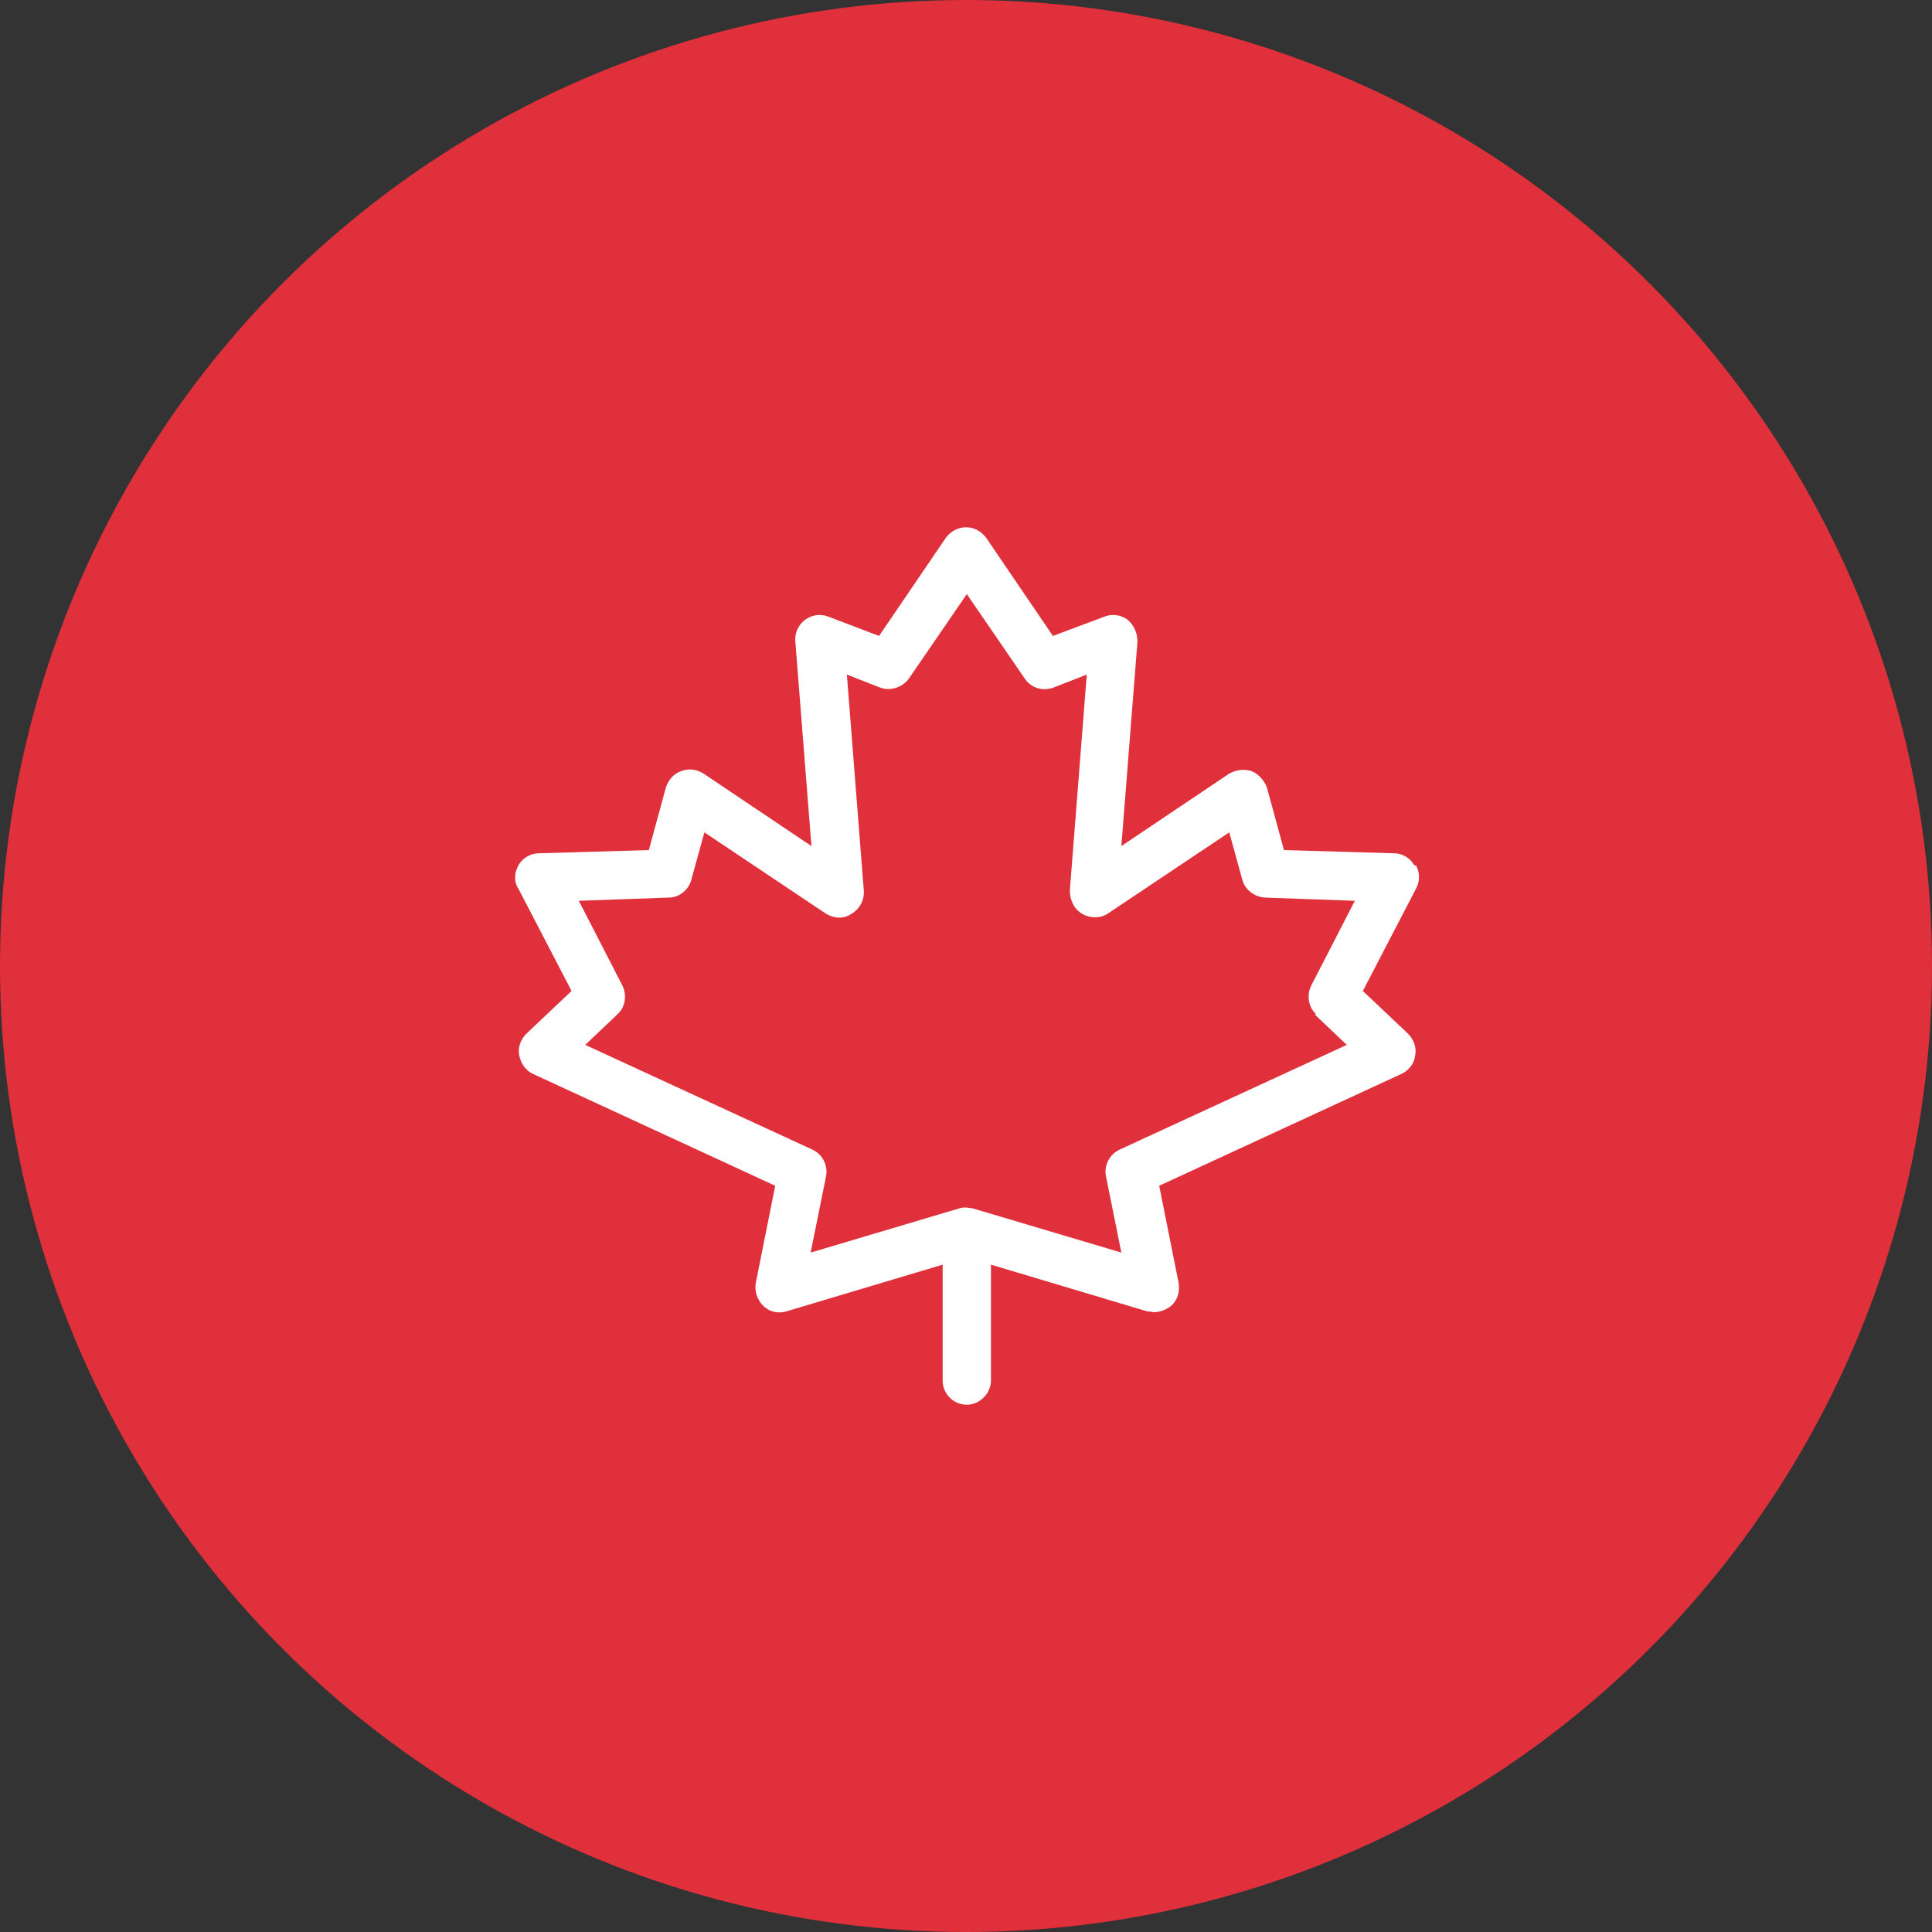 <?xml version="1.0" encoding="UTF-8"?>
<svg xmlns="http://www.w3.org/2000/svg" version="1.1" viewBox="0 0 240 240">
  <rect x="0" y="0" width="240" height="240" fill="#333333" stroke="none"/>
  <defs>
    <style>
      .cls-1 {
        fill: #ffc050;
      }

      .cls-2 {
        fill: #fff;
      }

      .cls-3 {
        fill: #5c7cff;
      }

      .cls-4 {
        display: none;
      }

      .cls-5 {
        fill: #e0303b;
      }
    </style>
  </defs>
  <!-- Generator: Adobe Illustrator 28.7.1, SVG Export Plug-In . SVG Version: 1.2.0 Build 142)  -->
  <g>
    <g id="Layer_1">
      <g class="cls-4">
        <circle class="cls-1" cx="120" cy="120" r="120"/>
        <g>
          <path class="cls-2" d="M120.5,101.4c2.2,0,4-1.8,4-4s-1.8-4-4-4c-7,0-13.6,2.7-18.5,7.7-10.2,10.2-10.2,26.8,0,37,5.1,5.1,11.8,7.7,18.5,7.7s13.4-2.6,18.5-7.7c4.9-4.9,7.7-11.5,7.7-18.5s-1.8-4-4-4-4,1.8-4,4c0,4.8-1.9,9.4-5.3,12.8-7.1,7.1-18.6,7.1-25.6,0s-7.1-18.6,0-25.6,8-5.3,12.8-5.3Z"/>
          <path class="cls-2" d="M160.8,102.7c-2.1.7-3.3,2.9-2.7,5,4.4,14.1.6,29.3-9.8,39.7-7.5,7.5-17.4,11.6-27.9,11.6s-20.4-4.1-27.9-11.6c-7.5-7.5-11.6-17.4-11.6-27.9s4.1-20.4,11.6-27.9c10.4-10.4,25.6-14.1,39.7-9.8,2.1.7,4.4-.5,5-2.6.7-2.1-.5-4.4-2.6-5-16.9-5.3-35.2-.8-47.7,11.8-9,9-13.9,20.9-13.9,33.6s4.9,24.6,13.9,33.6c9,9,20.9,13.9,33.6,13.9s24.6-4.9,33.6-13.9c12.5-12.5,17-30.8,11.8-47.7-.7-2.1-2.9-3.3-5-2.7Z"/>
          <path class="cls-2" d="M169,80.4h-9.4v-9.4c0-2.2-1.8-4-4-4s-4,1.8-4,4v11.8l-34,34c-1.6,1.6-1.6,4.1,0,5.7.8.8,1.8,1.2,2.8,1.2s2.1-.4,2.8-1.2l34-34h11.8c2.2,0,4-1.8,4-4s-1.8-4-4-4Z"/>
        </g>
      </g>
      <g>
        <circle class="cls-5" cx="120" cy="120" r="120"/>
        <path class="cls-2" d="M175.7,107.5c-.5-.9-1.5-1.5-2.5-1.5l-13.7-.4-2.1-7.7c-.3-.9-1-1.7-1.9-2.1-.9-.3-1.9-.2-2.8.3l-13.4,9,2-25.4c0-1-.4-2-1.2-2.7-.8-.6-1.9-.8-2.9-.4l-6.4,2.4-8.3-12.2c-.6-.8-1.5-1.3-2.5-1.3s-1.9.5-2.5,1.3l-8.3,12.2-6.3-2.4c-1-.4-2.1-.2-2.9.4-.8.6-1.3,1.6-1.2,2.7l2,25.4-13.4-9c-.8-.5-1.8-.7-2.8-.3-.9.3-1.6,1.1-1.9,2.1l-2.1,7.7-13.7.4c-1,0-2,.6-2.5,1.5s-.6,2,0,2.9l6.6,12.7-5.6,5.3c-.7.7-1.1,1.7-.9,2.7.2,1,.8,1.9,1.7,2.3l30.1,13.9-2.4,12c-.2,1,.1,2.1.9,2.9s1.9,1,2.9.7l19.4-5.8v14.4c0,1.7,1.4,3,3,3s3-1.4,3-3v-14.4l19.4,5.8c.3,0,.6.1.9.1.7,0,1.5-.3,2.1-.8.8-.7,1.1-1.8.9-2.9l-2.4-12,30.1-13.9c.9-.4,1.6-1.3,1.7-2.3.2-1-.2-2-.9-2.7l-5.6-5.3,6.6-12.7c.5-.9.5-2,0-2.9ZM163.3,126l4,3.8-28.2,13c-1.3.6-2,2-1.7,3.4l1.9,9.4-18.5-5.5s0,0,0,0c-.3,0-.5-.1-.8-.1s-.5,0-.8.1c0,0,0,0,0,0l-18.5,5.5,1.9-9.4c.3-1.4-.4-2.8-1.7-3.4l-28.2-13,4-3.8c1-.9,1.2-2.4.6-3.6l-5.4-10.5,11.2-.4c1.3,0,2.5-1,2.8-2.3l1.6-5.8,15.1,10.1c1,.6,2.2.7,3.2,0,1-.6,1.6-1.7,1.5-2.9l-2.1-26.8,4.1,1.6c1.3.5,2.8,0,3.6-1.1l7.2-10.5,7.2,10.5c.8,1.2,2.3,1.6,3.6,1.1l4.1-1.6-2.1,26.8c0,1.2.5,2.3,1.5,2.9,1,.6,2.3.6,3.2,0l15.1-10.1,1.6,5.8c.3,1.3,1.5,2.2,2.8,2.3l11.2.4-5.4,10.5c-.6,1.2-.4,2.7.6,3.6Z"/>
      </g>
      <g class="cls-4">
        <circle class="cls-3" cx="120" cy="120" r="120"/>
        <g>
          <path class="cls-2" d="M118.2,172.8c-.6,0-1.2,0-1.8,0-24.3-.6-44.3-20.1-45.5-44.4-1.2-24.7,17-46.2,41.5-48.9h0s0,0,0,0c2.1-.2,4.2.4,5.8,1.8,1.6,1.4,2.5,3.4,2.5,5.5l.4,35.6,35.6-.4c2.1,0,4.2.9,5.6,2.4,1.4,1.5,2.1,3.6,2,5.7-2.1,24-22.2,42.4-46.1,42.7ZM113.1,86.4s0,0,0,0c-20.8,2.3-36.3,20.6-35.3,41.6,1,20.7,18.1,37.2,38.7,37.8,21,.5,38.9-15.4,40.8-36.3,0-.1,0-.2-.1-.3,0,0-.2-.2-.4-.2l-39.1.5c-1.9,0-3.5-1.5-3.5-3.5l-.5-39.1c0-.2,0-.3-.2-.4,0,0-.2-.1-.3-.1Z"/>
          <path class="cls-2" d="M172.6,112.8l-39.1.5c-1.9,0-3.5-1.5-3.5-3.5l-.5-39.1c0-2.1.9-4.2,2.4-5.6,1.6-1.4,3.7-2.2,5.8-2,22,2,39.9,19.3,42.4,41.3.2,2.1-.4,4.2-1.8,5.8-1.4,1.6-3.4,2.5-5.5,2.5ZM136.9,106.2l35.6-.4c.2,0,.3,0,.4-.2,0,0,.1-.2.1-.4-2.1-18.7-17.3-33.5-36-35.1-.1,0-.3,0-.4.1,0,0-.2.2-.2.4l.4,35.6Z"/>
        </g>
      </g>
    </g>
  </g>
</svg>